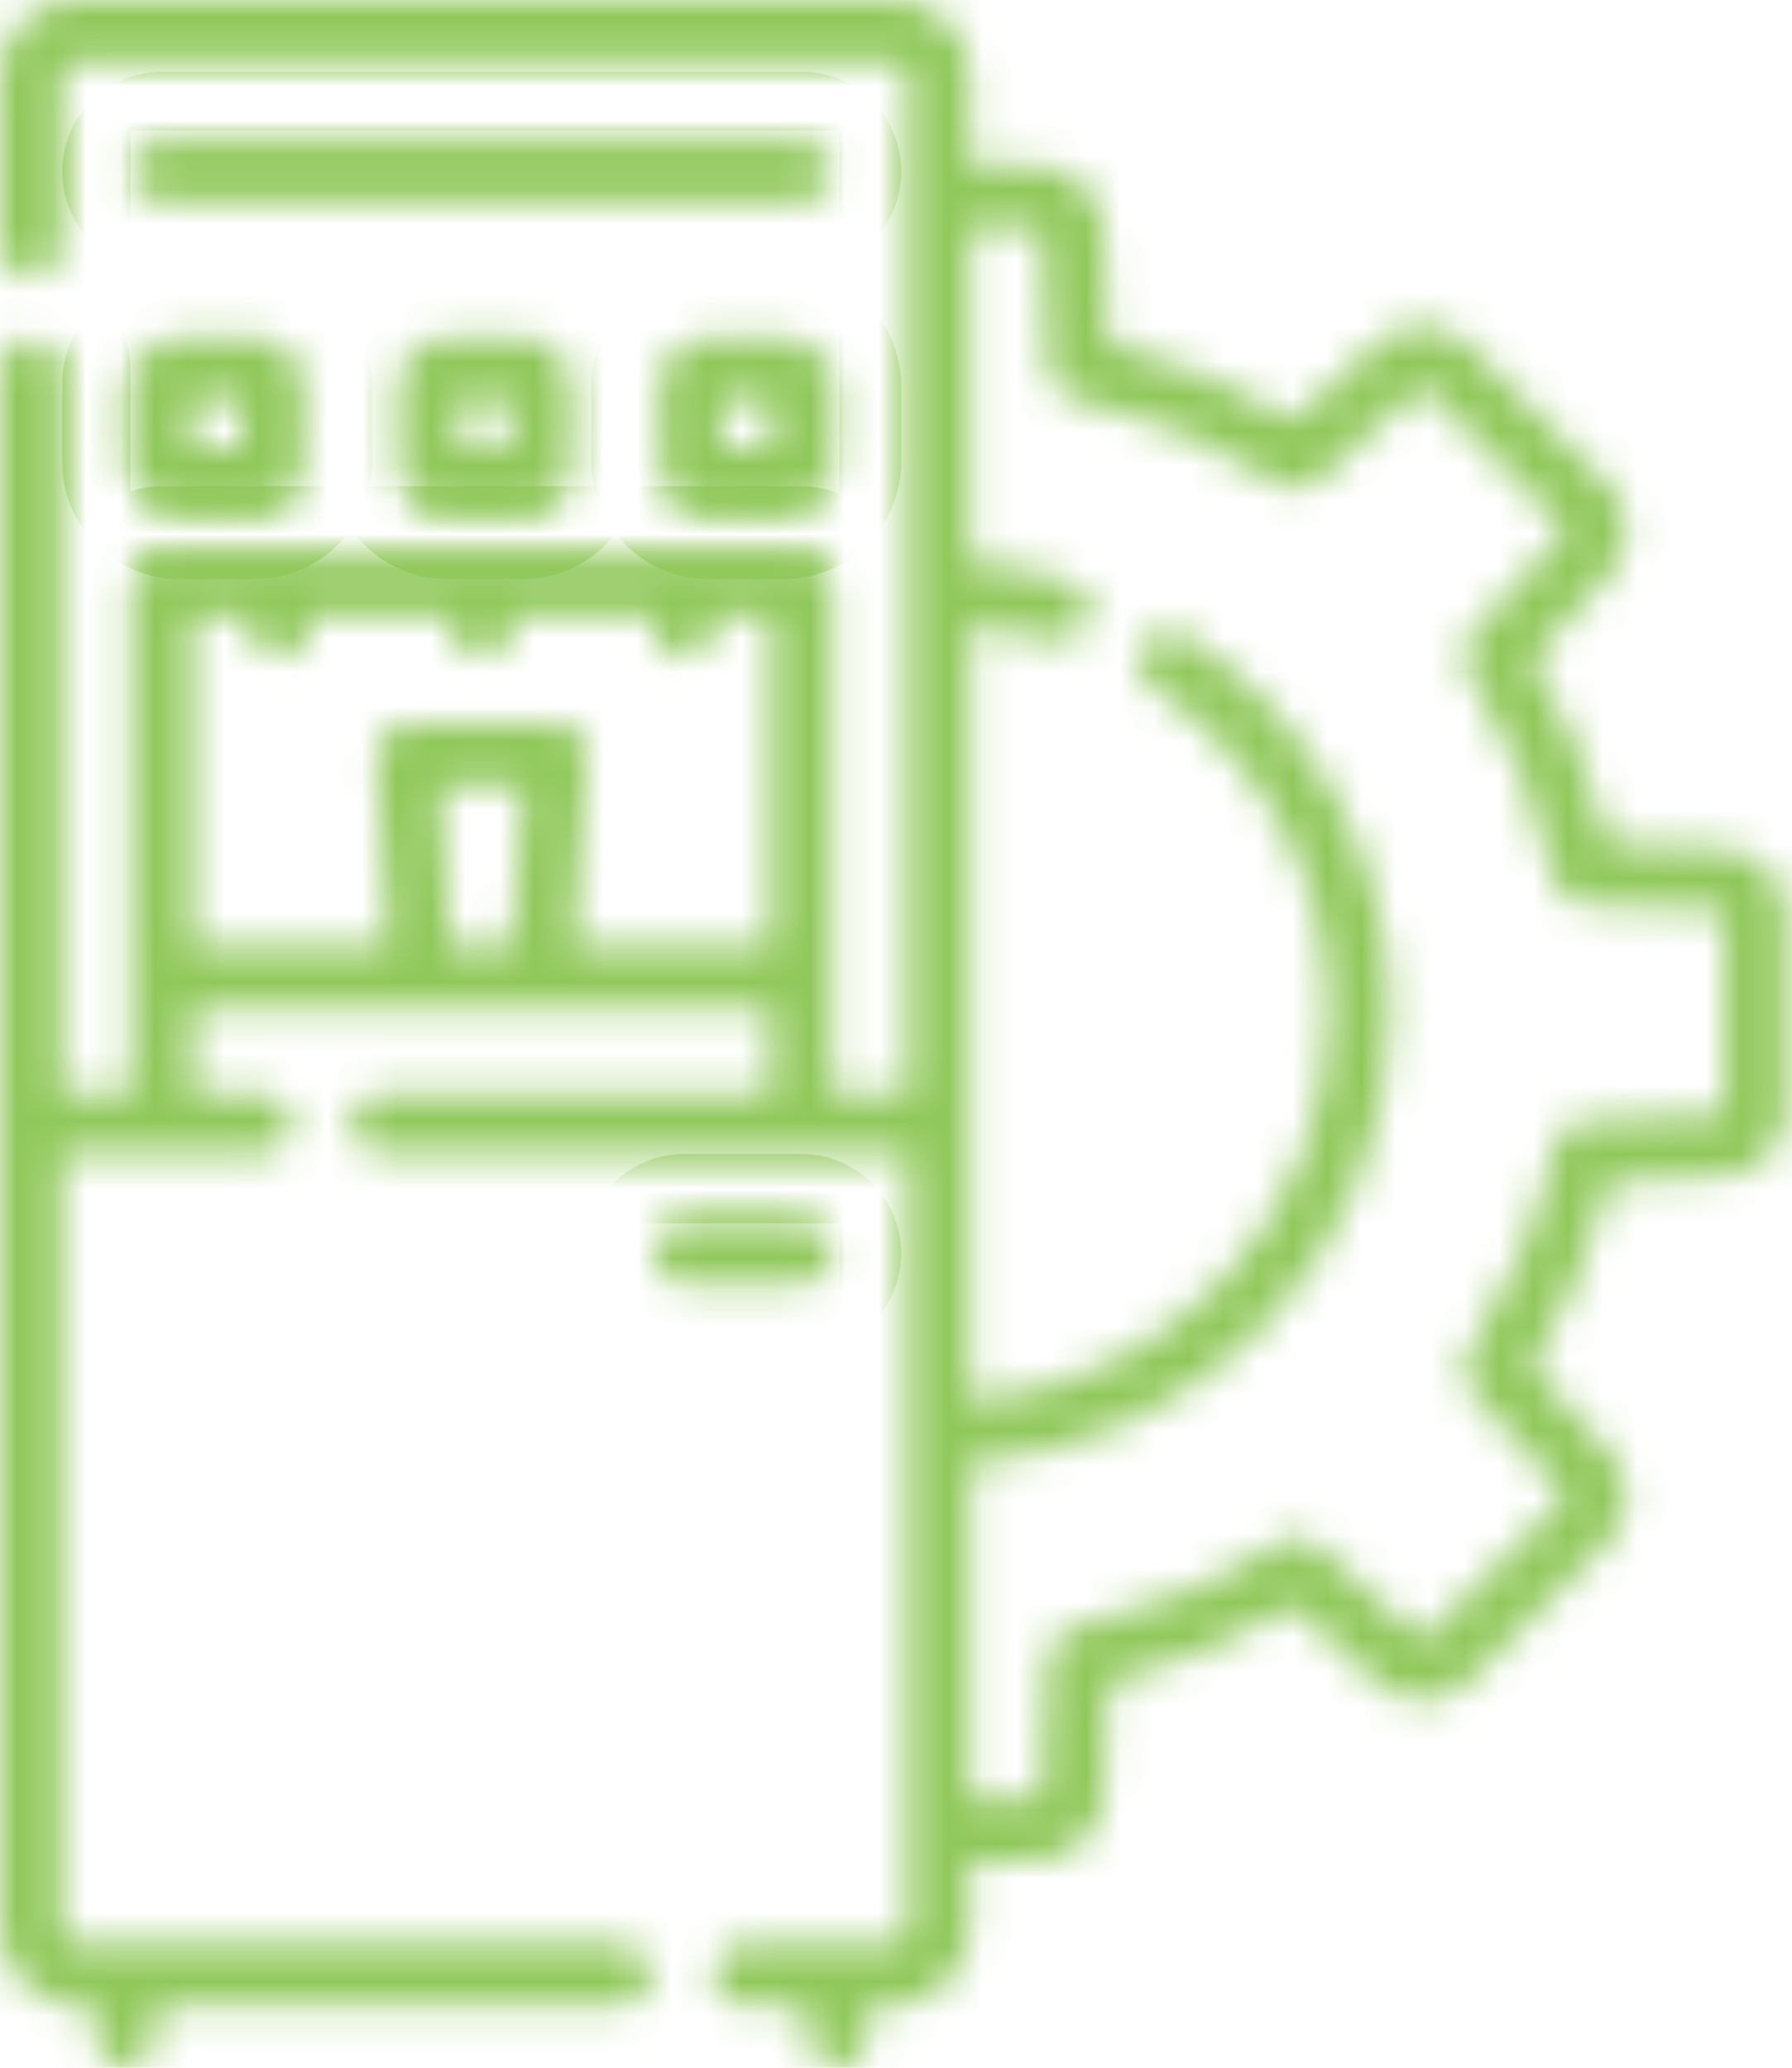 <svg xmlns="http://www.w3.org/2000/svg" width="52" height="60" viewBox="0 0 52 60" fill="none"><mask id="path-1-inside-1_690_704" fill="white"><path d="M7.407 9.804H5.197C4.429 9.804 3.804 10.428 3.804 11.197V13.407C3.804 14.175 4.429 14.8 5.197 14.8H7.407C8.175 14.8 8.8 14.175 8.8 13.407V11.197C8.8 10.428 8.175 9.804 7.407 9.804ZM7.015 13.015H5.589V11.589H7.015V13.015Z"></path><path d="M15.178 9.804H12.968C12.2 9.804 11.575 10.428 11.575 11.197V13.407C11.575 14.175 12.2 14.8 12.968 14.8H15.178C15.947 14.8 16.571 14.175 16.571 13.407V11.197C16.572 10.428 15.947 9.804 15.178 9.804ZM14.786 13.015H13.361V11.589H14.786V13.015Z"></path><path d="M22.759 9.804H20.548C19.78 9.804 19.155 10.428 19.155 11.197V13.407C19.155 14.175 19.78 14.8 20.548 14.8H22.759C23.527 14.8 24.152 14.175 24.152 13.407V11.197C24.152 10.428 23.527 9.804 22.759 9.804ZM22.366 13.015H20.941V11.589H22.366L22.366 13.015Z"></path><path d="M23.261 4.083H4.696C4.203 4.083 3.804 4.483 3.804 4.976C3.804 5.469 4.203 5.869 4.696 5.869H23.261C23.754 5.869 24.154 5.469 24.154 4.976C24.154 4.483 23.754 4.083 23.261 4.083Z"></path><path d="M23.259 35.484H19.85C19.357 35.484 18.958 35.884 18.958 36.377C18.958 36.87 19.357 37.27 19.85 37.27H23.259C23.753 37.27 24.152 36.87 24.152 36.377C24.152 35.884 23.753 35.484 23.259 35.484Z"></path><path d="M50.001 24.633L46.684 24.483C46.208 22.593 45.461 20.794 44.458 19.119L46.696 16.67C47.385 15.916 47.359 14.758 46.636 14.035L42.616 10.015C41.894 9.293 40.737 9.266 39.983 9.954L37.528 12.19C35.854 11.188 34.057 10.443 32.168 9.967L32.018 6.65C31.972 5.629 31.136 4.829 30.113 4.829H28.146V2.166C28.146 0.972 27.174 0 25.98 0H2.166C0.972 0 0 0.972 0 2.166V7.173C0 7.666 0.4 8.065 0.893 8.065C1.386 8.065 1.786 7.666 1.786 7.173V2.166C1.786 1.956 1.956 1.786 2.166 1.786H25.98C26.189 1.786 26.36 1.956 26.36 2.166V31.712H24.152V17.002C24.152 16.509 23.753 16.109 23.259 16.109H4.695C4.202 16.109 3.802 16.509 3.802 17.002V31.712H1.786V10.696C1.786 10.203 1.386 9.803 0.893 9.803C0.4 9.803 0 10.203 0 10.696V55.953C0 55.984 0.002 56.015 0.005 56.045C0.053 57.239 1.037 58.196 2.243 58.196H2.751V59.107C2.751 59.6 3.151 60 3.644 60C4.137 60 4.537 59.6 4.537 59.107V58.196H18.029C18.522 58.196 18.922 57.796 18.922 57.303C18.922 56.81 18.522 56.41 18.029 56.41H2.243C1.991 56.41 1.786 56.205 1.786 55.953V33.498H7.612C8.105 33.498 8.505 33.098 8.505 32.605C8.505 32.111 8.105 31.712 7.612 31.712H5.588V29.238H22.366V31.712H11.065C10.572 31.712 10.172 32.111 10.172 32.605C10.172 33.098 10.572 33.498 11.065 33.498H26.36V55.953C26.36 56.205 26.155 56.41 25.903 56.41H21.555C21.062 56.41 20.662 56.81 20.662 57.303C20.662 57.796 21.062 58.196 21.555 58.196H23.418V59.107C23.418 59.6 23.818 60 24.311 60C24.804 60 25.204 59.6 25.204 59.107V58.196H25.903C27.109 58.196 28.093 57.239 28.141 56.045C28.144 56.014 28.146 55.984 28.146 55.953V53.967H30.113C31.136 53.967 31.972 53.167 32.018 52.146L32.168 48.829C34.057 48.353 35.855 47.607 37.528 46.606L39.983 48.842C40.737 49.53 41.894 49.503 42.616 48.781L46.636 44.76C47.359 44.037 47.385 42.88 46.696 42.126L44.458 39.677C45.467 37.993 46.216 36.184 46.692 34.283L50.004 34.128C51.023 34.081 51.822 33.244 51.822 32.223V26.538C51.822 25.515 51.022 24.679 50.001 24.633ZM14.86 27.452H13.057L12.766 22.778H15.182L14.86 27.452ZM22.367 27.452H16.65L17.029 21.946C17.046 21.699 16.96 21.456 16.791 21.276C16.622 21.095 16.386 20.992 16.139 20.992H11.816C11.57 20.992 11.334 21.094 11.165 21.273C10.997 21.453 10.91 21.695 10.925 21.94L11.268 27.452H5.588V17.895H7.213V18.202C7.213 18.695 7.613 19.095 8.106 19.095C8.599 19.095 8.999 18.695 8.999 18.202V17.895H13.084V18.202C13.084 18.695 13.484 19.095 13.977 19.095C14.47 19.095 14.87 18.695 14.87 18.202V17.895H18.957V18.202C18.957 18.695 19.357 19.095 19.85 19.095C20.343 19.095 20.743 18.695 20.743 18.202V17.895H22.366L22.367 27.452ZM49.921 32.345L45.933 32.531C45.528 32.55 45.187 32.839 45.102 33.236C44.639 35.397 43.795 37.435 42.593 39.295C42.373 39.636 42.41 40.082 42.684 40.382L45.377 43.33C45.421 43.378 45.42 43.452 45.374 43.498L41.353 47.519C41.307 47.565 41.234 47.566 41.185 47.523L38.231 44.831C37.931 44.558 37.486 44.521 37.145 44.741C35.295 45.936 33.268 46.777 31.118 47.241C30.722 47.326 30.433 47.668 30.415 48.073L30.235 52.065C30.232 52.13 30.178 52.181 30.113 52.181H28.146V42.457C34.949 41.997 40.342 36.316 40.342 29.398C40.342 24.958 38.119 20.857 34.395 18.428C33.983 18.159 33.429 18.275 33.16 18.688C32.89 19.101 33.007 19.654 33.42 19.923C36.636 22.021 38.556 25.563 38.556 29.398C38.556 35.33 33.963 40.21 28.146 40.666V18.13C28.953 18.193 29.749 18.341 30.521 18.574C30.993 18.716 31.491 18.449 31.633 17.977C31.776 17.504 31.508 17.006 31.036 16.864C30.097 16.581 29.128 16.405 28.146 16.339V6.615H30.113C30.178 6.615 30.231 6.666 30.234 6.731L30.415 10.723C30.433 11.128 30.722 11.47 31.118 11.556C33.267 12.019 35.295 12.86 37.145 14.055C37.486 14.275 37.931 14.238 38.231 13.965L41.185 11.274C41.234 11.23 41.307 11.232 41.353 11.277L45.373 15.298C45.419 15.344 45.421 15.418 45.377 15.466L42.683 18.414C42.41 18.714 42.372 19.16 42.593 19.501C43.79 21.352 44.632 23.382 45.096 25.533C45.181 25.929 45.523 26.218 45.928 26.236L49.92 26.416C49.985 26.419 50.036 26.473 50.036 26.538V32.224C50.036 32.289 49.985 32.342 49.921 32.345Z"></path></mask><path d="M7.407 9.804H5.197C4.429 9.804 3.804 10.428 3.804 11.197V13.407C3.804 14.175 4.429 14.8 5.197 14.8H7.407C8.175 14.8 8.8 14.175 8.8 13.407V11.197C8.8 10.428 8.175 9.804 7.407 9.804ZM7.015 13.015H5.589V11.589H7.015V13.015Z" stroke="#90C85A" stroke-width="4" mask="url(#path-1-inside-1_690_704)"></path><path d="M15.178 9.804H12.968C12.2 9.804 11.575 10.428 11.575 11.197V13.407C11.575 14.175 12.2 14.8 12.968 14.8H15.178C15.947 14.8 16.571 14.175 16.571 13.407V11.197C16.572 10.428 15.947 9.804 15.178 9.804ZM14.786 13.015H13.361V11.589H14.786V13.015Z" stroke="#90C85A" stroke-width="4" mask="url(#path-1-inside-1_690_704)"></path><path d="M22.759 9.804H20.548C19.78 9.804 19.155 10.428 19.155 11.197V13.407C19.155 14.175 19.78 14.8 20.548 14.8H22.759C23.527 14.8 24.152 14.175 24.152 13.407V11.197C24.152 10.428 23.527 9.804 22.759 9.804ZM22.366 13.015H20.941V11.589H22.366L22.366 13.015Z" stroke="#90C85A" stroke-width="4" mask="url(#path-1-inside-1_690_704)"></path><path d="M23.261 4.083H4.696C4.203 4.083 3.804 4.483 3.804 4.976C3.804 5.469 4.203 5.869 4.696 5.869H23.261C23.754 5.869 24.154 5.469 24.154 4.976C24.154 4.483 23.754 4.083 23.261 4.083Z" stroke="#90C85A" stroke-width="4" mask="url(#path-1-inside-1_690_704)"></path><path d="M23.259 35.484H19.85C19.357 35.484 18.958 35.884 18.958 36.377C18.958 36.87 19.357 37.27 19.85 37.27H23.259C23.753 37.27 24.152 36.87 24.152 36.377C24.152 35.884 23.753 35.484 23.259 35.484Z" stroke="#90C85A" stroke-width="4" mask="url(#path-1-inside-1_690_704)"></path><path d="M50.001 24.633L46.684 24.483C46.208 22.593 45.461 20.794 44.458 19.119L46.696 16.67C47.385 15.916 47.359 14.758 46.636 14.035L42.616 10.015C41.894 9.293 40.737 9.266 39.983 9.954L37.528 12.19C35.854 11.188 34.057 10.443 32.168 9.967L32.018 6.65C31.972 5.629 31.136 4.829 30.113 4.829H28.146V2.166C28.146 0.972 27.174 0 25.98 0H2.166C0.972 0 0 0.972 0 2.166V7.173C0 7.666 0.4 8.065 0.893 8.065C1.386 8.065 1.786 7.666 1.786 7.173V2.166C1.786 1.956 1.956 1.786 2.166 1.786H25.98C26.189 1.786 26.36 1.956 26.36 2.166V31.712H24.152V17.002C24.152 16.509 23.753 16.109 23.259 16.109H4.695C4.202 16.109 3.802 16.509 3.802 17.002V31.712H1.786V10.696C1.786 10.203 1.386 9.803 0.893 9.803C0.4 9.803 0 10.203 0 10.696V55.953C0 55.984 0.002 56.015 0.005 56.045C0.053 57.239 1.037 58.196 2.243 58.196H2.751V59.107C2.751 59.6 3.151 60 3.644 60C4.137 60 4.537 59.6 4.537 59.107V58.196H18.029C18.522 58.196 18.922 57.796 18.922 57.303C18.922 56.81 18.522 56.41 18.029 56.41H2.243C1.991 56.41 1.786 56.205 1.786 55.953V33.498H7.612C8.105 33.498 8.505 33.098 8.505 32.605C8.505 32.111 8.105 31.712 7.612 31.712H5.588V29.238H22.366V31.712H11.065C10.572 31.712 10.172 32.111 10.172 32.605C10.172 33.098 10.572 33.498 11.065 33.498H26.36V55.953C26.36 56.205 26.155 56.41 25.903 56.41H21.555C21.062 56.41 20.662 56.81 20.662 57.303C20.662 57.796 21.062 58.196 21.555 58.196H23.418V59.107C23.418 59.6 23.818 60 24.311 60C24.804 60 25.204 59.6 25.204 59.107V58.196H25.903C27.109 58.196 28.093 57.239 28.141 56.045C28.144 56.014 28.146 55.984 28.146 55.953V53.967H30.113C31.136 53.967 31.972 53.167 32.018 52.146L32.168 48.829C34.057 48.353 35.855 47.607 37.528 46.606L39.983 48.842C40.737 49.53 41.894 49.503 42.616 48.781L46.636 44.76C47.359 44.037 47.385 42.88 46.696 42.126L44.458 39.677C45.467 37.993 46.216 36.184 46.692 34.283L50.004 34.128C51.023 34.081 51.822 33.244 51.822 32.223V26.538C51.822 25.515 51.022 24.679 50.001 24.633ZM14.86 27.452H13.057L12.766 22.778H15.182L14.86 27.452ZM22.367 27.452H16.65L17.029 21.946C17.046 21.699 16.96 21.456 16.791 21.276C16.622 21.095 16.386 20.992 16.139 20.992H11.816C11.57 20.992 11.334 21.094 11.165 21.273C10.997 21.453 10.91 21.695 10.925 21.94L11.268 27.452H5.588V17.895H7.213V18.202C7.213 18.695 7.613 19.095 8.106 19.095C8.599 19.095 8.999 18.695 8.999 18.202V17.895H13.084V18.202C13.084 18.695 13.484 19.095 13.977 19.095C14.47 19.095 14.87 18.695 14.87 18.202V17.895H18.957V18.202C18.957 18.695 19.357 19.095 19.85 19.095C20.343 19.095 20.743 18.695 20.743 18.202V17.895H22.366L22.367 27.452ZM49.921 32.345L45.933 32.531C45.528 32.55 45.187 32.839 45.102 33.236C44.639 35.397 43.795 37.435 42.593 39.295C42.373 39.636 42.41 40.082 42.684 40.382L45.377 43.33C45.421 43.378 45.42 43.452 45.374 43.498L41.353 47.519C41.307 47.565 41.234 47.566 41.185 47.523L38.231 44.831C37.931 44.558 37.486 44.521 37.145 44.741C35.295 45.936 33.268 46.777 31.118 47.241C30.722 47.326 30.433 47.668 30.415 48.073L30.235 52.065C30.232 52.13 30.178 52.181 30.113 52.181H28.146V42.457C34.949 41.997 40.342 36.316 40.342 29.398C40.342 24.958 38.119 20.857 34.395 18.428C33.983 18.159 33.429 18.275 33.16 18.688C32.89 19.101 33.007 19.654 33.42 19.923C36.636 22.021 38.556 25.563 38.556 29.398C38.556 35.33 33.963 40.21 28.146 40.666V18.13C28.953 18.193 29.749 18.341 30.521 18.574C30.993 18.716 31.491 18.449 31.633 17.977C31.776 17.504 31.508 17.006 31.036 16.864C30.097 16.581 29.128 16.405 28.146 16.339V6.615H30.113C30.178 6.615 30.231 6.666 30.234 6.731L30.415 10.723C30.433 11.128 30.722 11.47 31.118 11.556C33.267 12.019 35.295 12.86 37.145 14.055C37.486 14.275 37.931 14.238 38.231 13.965L41.185 11.274C41.234 11.23 41.307 11.232 41.353 11.277L45.373 15.298C45.419 15.344 45.421 15.418 45.377 15.466L42.683 18.414C42.41 18.714 42.372 19.16 42.593 19.501C43.79 21.352 44.632 23.382 45.096 25.533C45.181 25.929 45.523 26.218 45.928 26.236L49.92 26.416C49.985 26.419 50.036 26.473 50.036 26.538V32.224C50.036 32.289 49.985 32.342 49.921 32.345Z" stroke="#90C85A" stroke-width="4" mask="url(#path-1-inside-1_690_704)"></path></svg>